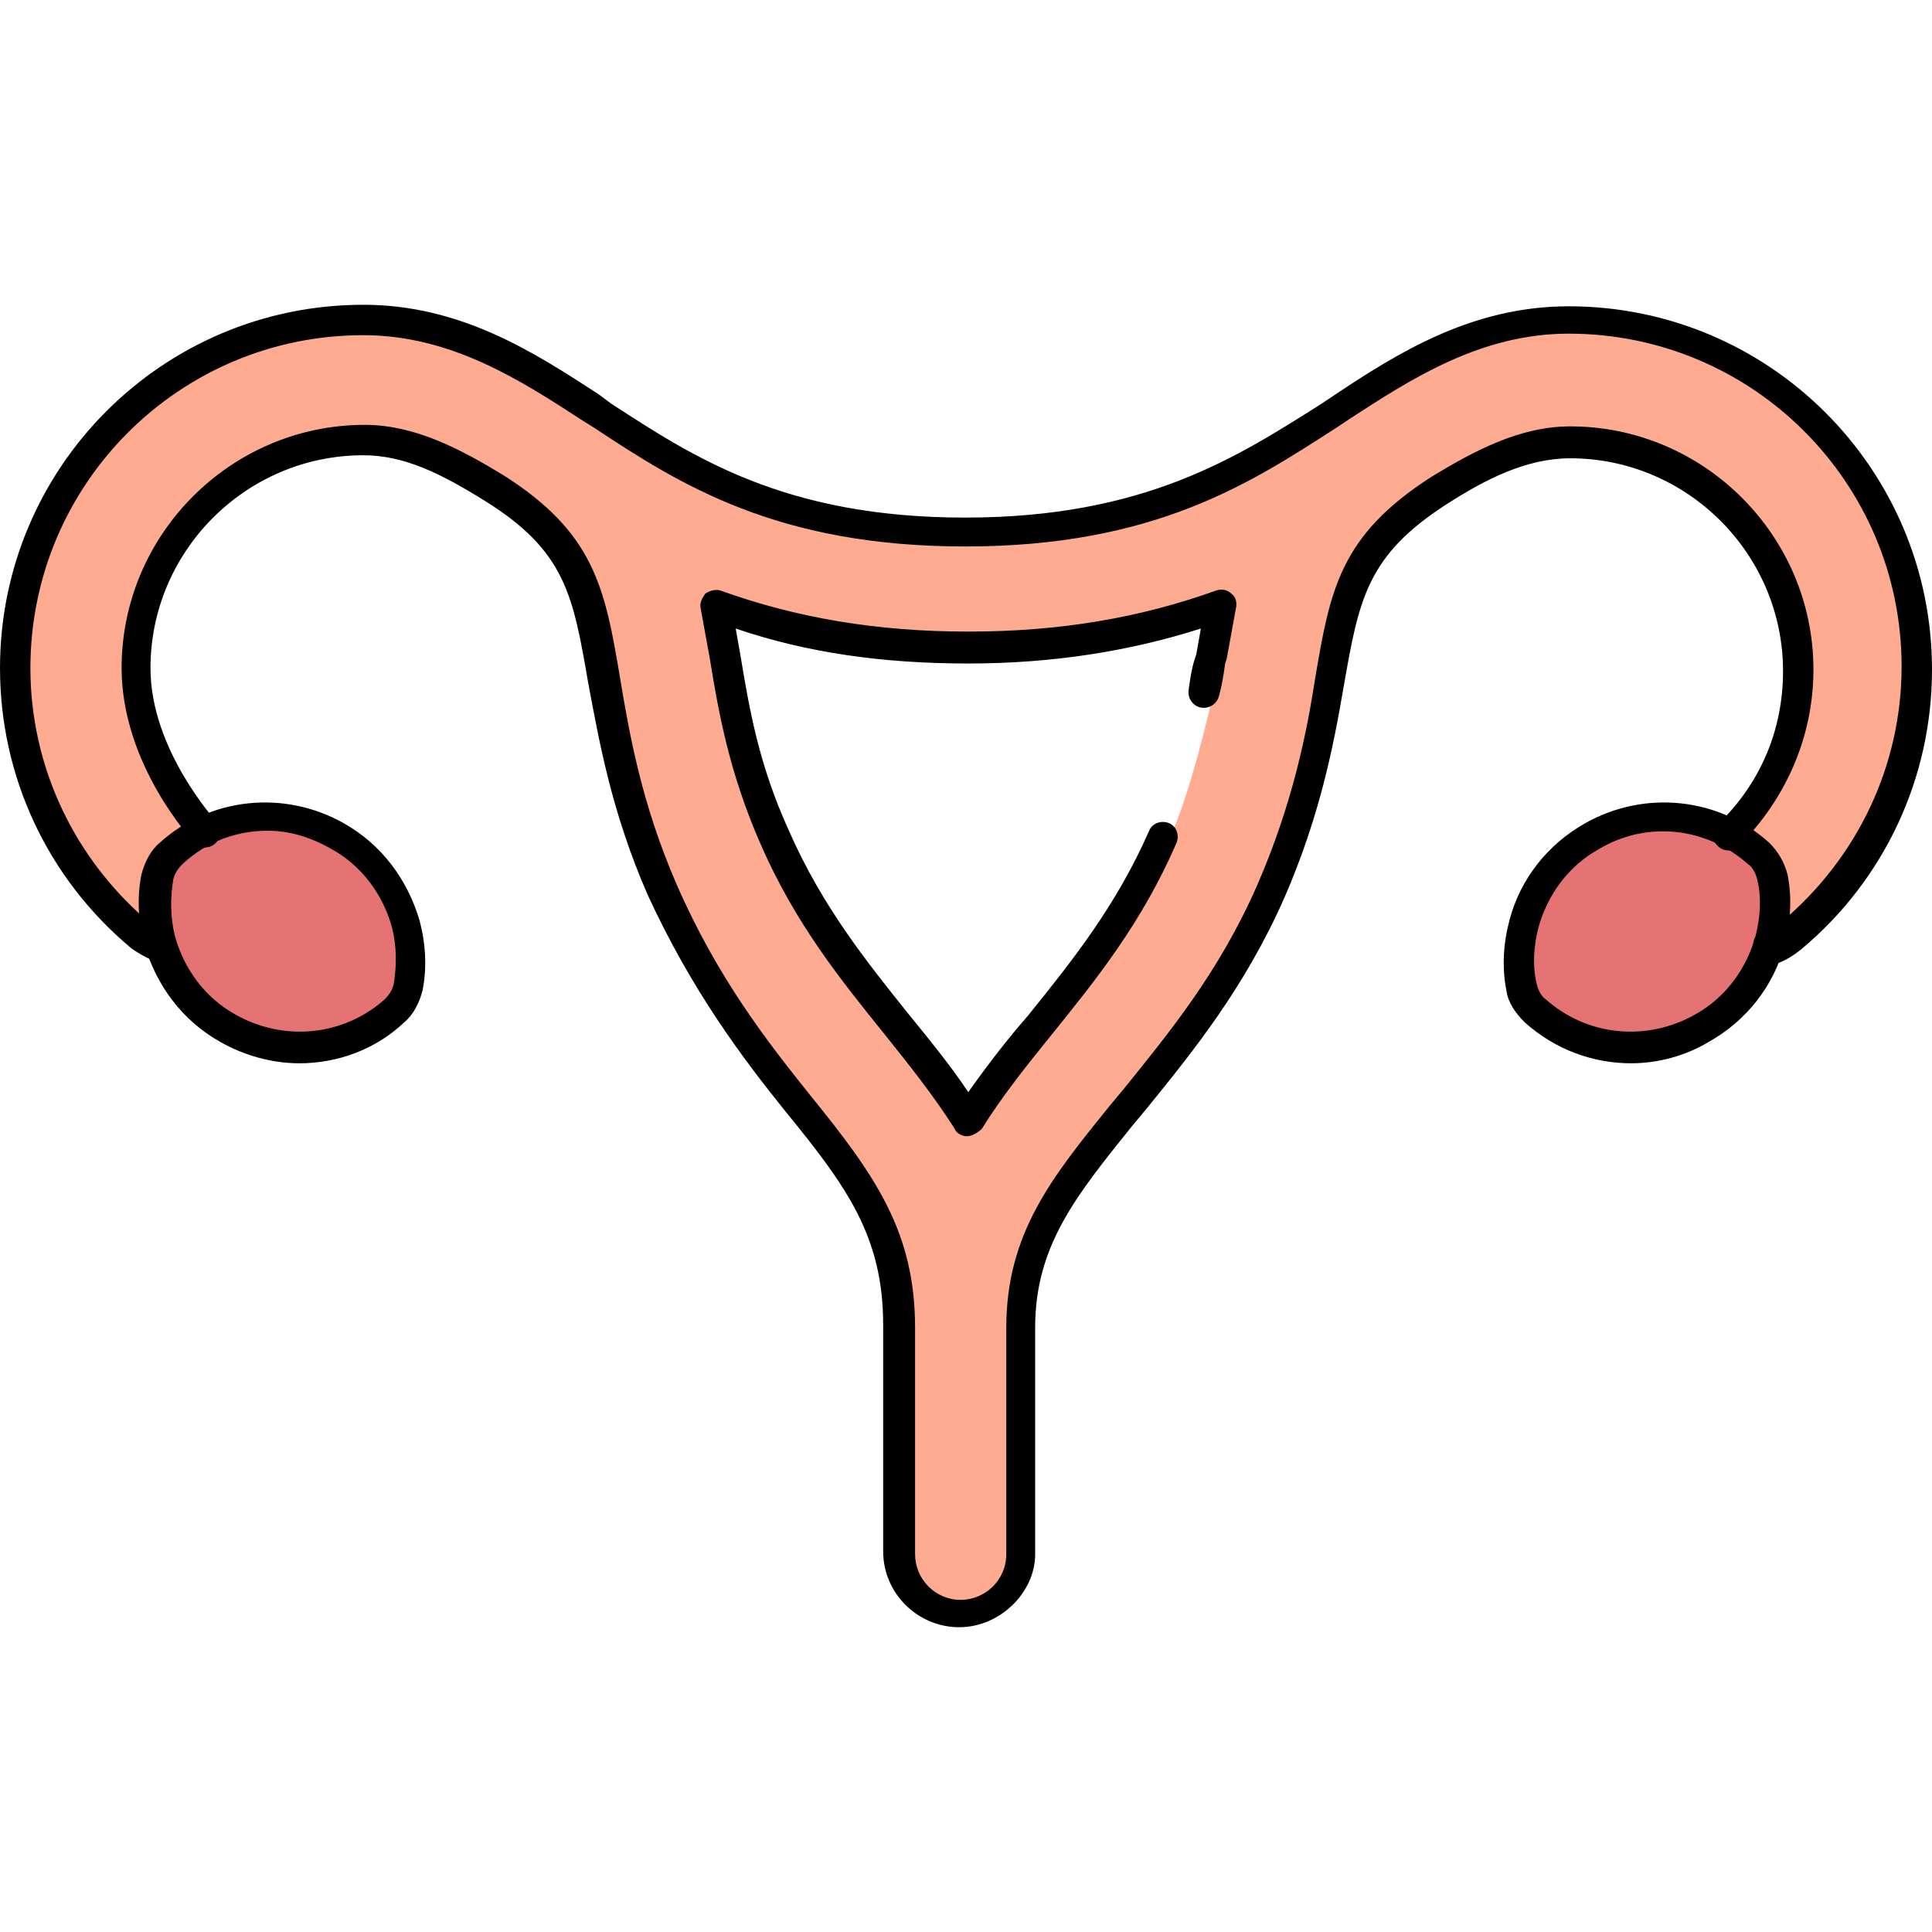 <?xml version="1.0" encoding="iso-8859-1"?>
<!-- Generator: Adobe Illustrator 19.0.0, SVG Export Plug-In . SVG Version: 6.00 Build 0)  -->
<svg version="1.1" id="Layer_1" xmlns="http://www.w3.org/2000/svg" xmlns:xlink="http://www.w3.org/1999/xlink" x="0px" y="0px"
	 viewBox="0 0 508.4 508.4" style="enable-background:new 0 0 508.4 508.4;" xml:space="preserve">
<path style="fill:#FFCDD2;" d="M234.8,411.4c0-1.2-0.4-2-0.4-3.2C234.4,409.4,234.4,410.2,234.8,411.4z"/>
<path style="fill:#FFAB91;" d="M297.2,286.2c11.6-14.4,24.8-30.8,35.2-53.6c9.2-20.8,12.8-38,15.2-54.4c4-23.2,6.4-37.2,30-52
	c10.8-6.8,22.4-12.8,35.2-12.8c34,0,62,27.6,62,62c0,16-6,31.2-17.2,42.8c2.4,1.6,4.8,3.2,6.8,4.8c2,2,3.6,4.4,4.4,7.6
	c0.8,4.8,0.8,10,0,14.8c0.4-0.4,1.2-0.8,1.6-1.2c20.4-17.2,32.4-42,32.4-68.8c0-49.6-40-89.6-89.6-89.6c-24,0-42.4,12-58.8,22.8
	l-3.6,2.4c-22,14.4-47.2,30.8-96.4,30.8S180,125.4,158,111l-3.2-2C138.4,98.2,120,86.2,96,86.2c-49.6,0-89.6,40.4-89.6,89.6
	c0,26.8,11.6,51.6,32.4,68.8c0.4,0.4,0.4,0.4,0.8,0.4c-0.8-4.8-0.8-9.6,0-14.4c0.4-2.8,2-5.6,4.4-7.6s4.8-4,7.6-5.2
	c-4.8-5.6-17.2-22.4-17.2-42.4c0-34,27.6-62,62-62c12.8,0,24.4,6,35.2,12.8c23.2,14.8,25.6,28.8,29.6,52
	c2.4,14.8,5.6,32.8,15.2,54.4c11.2,25.2,24,42,35.6,56c16.8,20.8,27.2,35.2,27.2,60v59.6c0,7.6,6.4,14,14,14s14-6.4,14-14v-59.6
	c0-24,11.6-38.4,26.8-56.8L297.2,286.2z M274.8,271c-6.8,8.4-13.2,16.4-18.8,24.8c-0.4,0.4-0.8,0.8-1.6,0.8s-1.2-0.4-1.6-0.8
	c-5.6-8.8-12-16.4-18.8-24.8c-11.6-14.4-23.6-28.8-32.8-50c-8-18-10.8-33.2-13.2-47.6c-0.8-4.4-1.6-8.8-2.4-13.2c0-0.8,0-1.6,0.8-2
	c0.4-0.4,1.2-0.8,2-0.4c20,7.6,41.6,11.2,66,11.2s46-3.6,66-11.2c0.8-0.4,1.6,0,2,0.4s0.8,1.2,0.8,2c-0.8,4.4-1.6,8.8-2.4,13.2
	c-0.4,3.2-1.2,6.4-1.6,9.6c-0.4,1.2-5.6,25.2-11.6,38C298.4,242.2,286.4,256.6,274.8,271L274.8,271z"/>
<g>
	<path style="fill:#E57373;" d="M105.2,243.4c-2.4-9.2-8.4-17.2-17.2-22c-5.6-3.2-11.6-4.8-17.6-4.8c-4.8,0-10,1.2-14.4,3.2
		c-0.8,0.4-2,0.8-2.8,1.2c-0.8,0.4-2,1.2-2.8,1.6c-1.2,0.8-2.8,2-4,3.2c-1.6,1.6-2.4,3.2-2.8,5.2c-0.4,3.2-0.8,6-0.4,9.2
		c0,1.2,0.4,2.8,0.4,4c0,0.8,0.4,2,0.4,2.8c0,0.4,0,0.4,0.4,0.8c2.4,9.2,8.4,16.8,16.8,21.6c5.6,3.2,11.6,4.8,17.6,4.8
		c8.8,0,17.2-3.2,24-9.2c1.6-1.2,2.4-3.2,2.8-5.2C106.4,254.2,106.4,248.6,105.2,243.4z"/>
	<path style="fill:#E57373;" d="M464.8,231c-0.4-2-1.6-4-2.8-5.2c-1.2-1.2-2.4-2-3.6-2.8c-0.8-0.8-2-1.2-2.8-1.6s-1.6-0.8-2.8-1.2
		c-4.4-2-9.6-3.2-14.8-3.2c-6,0-12.4,1.6-17.6,4.8c-8.4,4.8-14.4,12.8-17.2,22c-1.2,5.2-1.6,10.8-0.4,16c0.4,2,1.6,4,2.8,5.2
		c6.4,6,14.8,9.2,23.6,9.2c6,0,12.4-1.6,17.6-4.8c8-4.4,13.6-11.6,16.4-20.4c0-0.4,0.4-1.2,0.4-1.6s0.4-1.2,0.4-1.6
		c0.4-1.2,0.4-2.8,0.8-4C465.6,237.8,465.2,234.6,464.8,231z"/>
</g>
<path d="M252.4,428.2c-10.8,0-20-8.8-20-20v-59.6c0-23.2-9.6-36.4-25.6-56c-11.6-14.4-24.8-32-36.4-57.2
	c-9.6-22-12.8-40.8-15.6-55.6c-4-23.2-6-34.8-27.2-48c-11.6-7.2-21.2-12-32-12c-30.8,0-56,25.2-56,56c0,21.6,17.2,40,17.2,40.4
	c1.6,1.6,1.6,4,0,5.6s-4,1.6-5.6,0C50.4,221,32,201,32,175.8c0-35.2,28.8-64,64-64c13.2,0,25.2,6.4,36.4,13.2
	c24,15.2,26.8,29.6,30.8,53.6c2.4,14.4,5.6,32.8,14.8,54c10.8,24.8,24,41.6,35.2,55.6c17.2,21.2,27.6,36,27.6,61.2V409
	c0,6.4,5.2,12,12,12c6.4,0,12-5.2,12-12v-59.6c0-24.8,12-39.6,27.2-58.4l4-4.8c11.6-14.4,24.8-30.4,34.8-53.2
	c9.6-22,13.2-41.2,15.2-54c4-23.6,6.4-38,30.8-53.6c11.2-6.8,23.2-13.2,36.4-13.2c35.2,0,64,28.8,64,64c0,17.6-7.2,34-19.6,46.4
	c-1.6,1.6-4,1.6-5.6,0s-1.6-4,0-5.6c11.2-10.8,17.2-24.8,17.2-40.4c0-30.8-25.2-56-56-56c-11.6,0-22.4,5.6-32.4,12
	c-21.2,13.6-23.2,25.2-27.2,48c-2.8,16.4-6.4,34.4-15.6,55.6c-10.4,23.6-24,40.4-36,55.2l-4,4.8c-14.8,18.4-25.6,31.6-25.6,53.2V409
	C272.4,419,263.2,428.2,252.4,428.2z M254.4,299L254.4,299c-1.2,0-2.8-0.8-3.2-2c-5.6-8.8-12-16.8-18.4-24.8
	c-11.6-14.4-23.6-29.2-32.8-50.4c-8-18.4-10.8-33.6-13.2-48.4c-0.8-4.4-1.6-8.8-2.4-13.2c-0.4-1.6,0.4-2.8,1.2-4
	c1.2-0.8,2.8-1.2,4-0.8c20,7.2,41.2,10.8,65.2,10.8s45.2-3.6,65.2-10.8c1.2-0.4,2.8-0.4,4,0.8c1.2,0.8,1.6,2.4,1.2,4
	c-0.8,4.4-1.6,8.8-2.4,13.2l-0.4,1.2c-0.4,2.8-0.8,5.6-1.6,8.4c-0.4,2-2.4,3.6-4.8,3.2c-2-0.4-3.6-2.4-3.2-4.8
	c0.4-2.8,0.8-5.6,1.6-8l0.4-1.2c0.4-2.4,0.8-4.4,1.2-6.8c-18.8,6-39.2,9.2-61.2,9.2c-22.4,0-42.4-2.8-61.2-9.2
	c0.4,2.4,0.8,4.4,1.2,6.8c2.4,14.4,4.8,28.8,12.8,46.4c8.8,20,20.4,34.4,31.6,48.4c5.2,6.4,10.8,13.2,15.6,20.4
	c4.8-6.8,10-13.6,15.6-20c11.6-14.4,23.2-28.8,32-48.8c0.8-2,3.2-2.8,5.2-2s2.8,3.2,2,5.2c-9.2,21.2-21.2,36-32.8,50.4
	c-6.8,8.4-13.2,16.4-18.4,24.8C257.2,298.2,255.6,299,254.4,299z M465.6,252.6c-1.6,0-3.2-1.2-4-2.8c-0.8-2,0.4-4.4,2.8-4.8
	c1.6-0.4,2.8-1.2,4.4-2.4c20-16.8,31.6-41.2,31.6-67.2c0-48.4-39.2-87.6-87.6-87.6c-23.2,0-41.6,12-57.6,22.4l-3.6,2.4
	C329.2,127,304,143.8,254,143.8c-49.6,0-75.2-16.4-97.6-31.2l-3.2-2c-16-10.4-34.4-22.4-57.6-22.4C47.2,88.2,8,127.4,8,175.8
	c0,26,11.6,50.4,31.6,67.2c1.2,0.8,2,1.6,3.2,2c2,0.8,3.2,3.2,2.4,5.2s-3.2,3.2-5.2,2.4c-2-0.8-4-2-5.6-3.2
	C12.4,231,0,204.2,0,175.8C0,123,42.8,80.2,95.6,80.2c25.6,0,44.8,12.4,62,23.6l3.2,2.4c21.6,14,45.6,30,93.2,30
	c47.2,0,71.6-16,93.2-29.6l3.6-2.4c16.8-11.2,36.4-23.6,62-23.6c52.8,0,95.6,42.8,95.6,95.6c0,28.4-12.4,55.2-34.4,73.6
	c-2,1.6-4.4,3.2-7.2,4C466.4,252.6,466,252.6,465.6,252.6z"/>
<path d="M78.8,279.8c-7.2,0-14.4-2-20.8-5.6c-10-5.6-16.8-14.8-20-25.6c-1.6-6-2-12.4-0.8-18.4c0.8-3.2,2.4-6.4,4.8-8.4
	c13.2-12,32.8-14,48.4-5.2c10,5.6,16.8,14.8,20,25.6c1.6,6,2,12.4,0.8,18.4l0,0c-0.8,3.2-2.4,6.4-4.8,8.4
	C98.8,276.2,88.8,279.8,78.8,279.8z M70.4,218.6c-8,0-16,2.8-22.4,8.8c-1.2,1.2-2,2.4-2.4,4c-0.8,4.8-0.8,10,0.4,14.8
	c2.4,8.8,8,16.4,16,20.8c12.8,7.2,28.4,5.6,39.2-4c1.2-1.2,2-2.4,2.4-4c0.8-4.8,0.8-10-0.4-14.8c-2.4-8.8-8-16.4-16-20.8
	C81.6,220.2,76,218.6,70.4,218.6z"/>
<path d="M429.2,279.8c-10,0-20-3.6-28-10.8l0,0c-2.4-2.4-4.4-5.2-4.8-8.4c-1.2-6-0.8-12.4,0.8-18.4c2.8-10.8,10-20,20-25.6
	c15.6-8.8,35.2-6.8,48.4,5.2c2.4,2.4,4,5.2,4.8,8.4c1.2,6,0.8,12.4-0.8,18.4c-2.8,10.8-10,20-20,25.6
	C443.6,277.8,436.4,279.8,429.2,279.8z M406.8,263c10.8,9.6,26.4,11.2,39.2,4c8-4.4,13.6-12,16-20.8c1.2-4.8,1.6-10,0.4-14.8
	c-0.4-1.6-1.2-3.2-2.4-4c-10.8-9.6-26.4-11.6-39.2-4c-8,4.4-13.6,12-16,20.8c-1.2,4.8-1.6,10-0.4,14.8
	C404.8,260.6,405.6,262.2,406.8,263L406.8,263z"/>
<g>
</g>
<g>
</g>
<g>
</g>
<g>
</g>
<g>
</g>
<g>
</g>
<g>
</g>
<g>
</g>
<g>
</g>
<g>
</g>
<g>
</g>
<g>
</g>
<g>
</g>
<g>
</g>
<g>
</g>
</svg>
